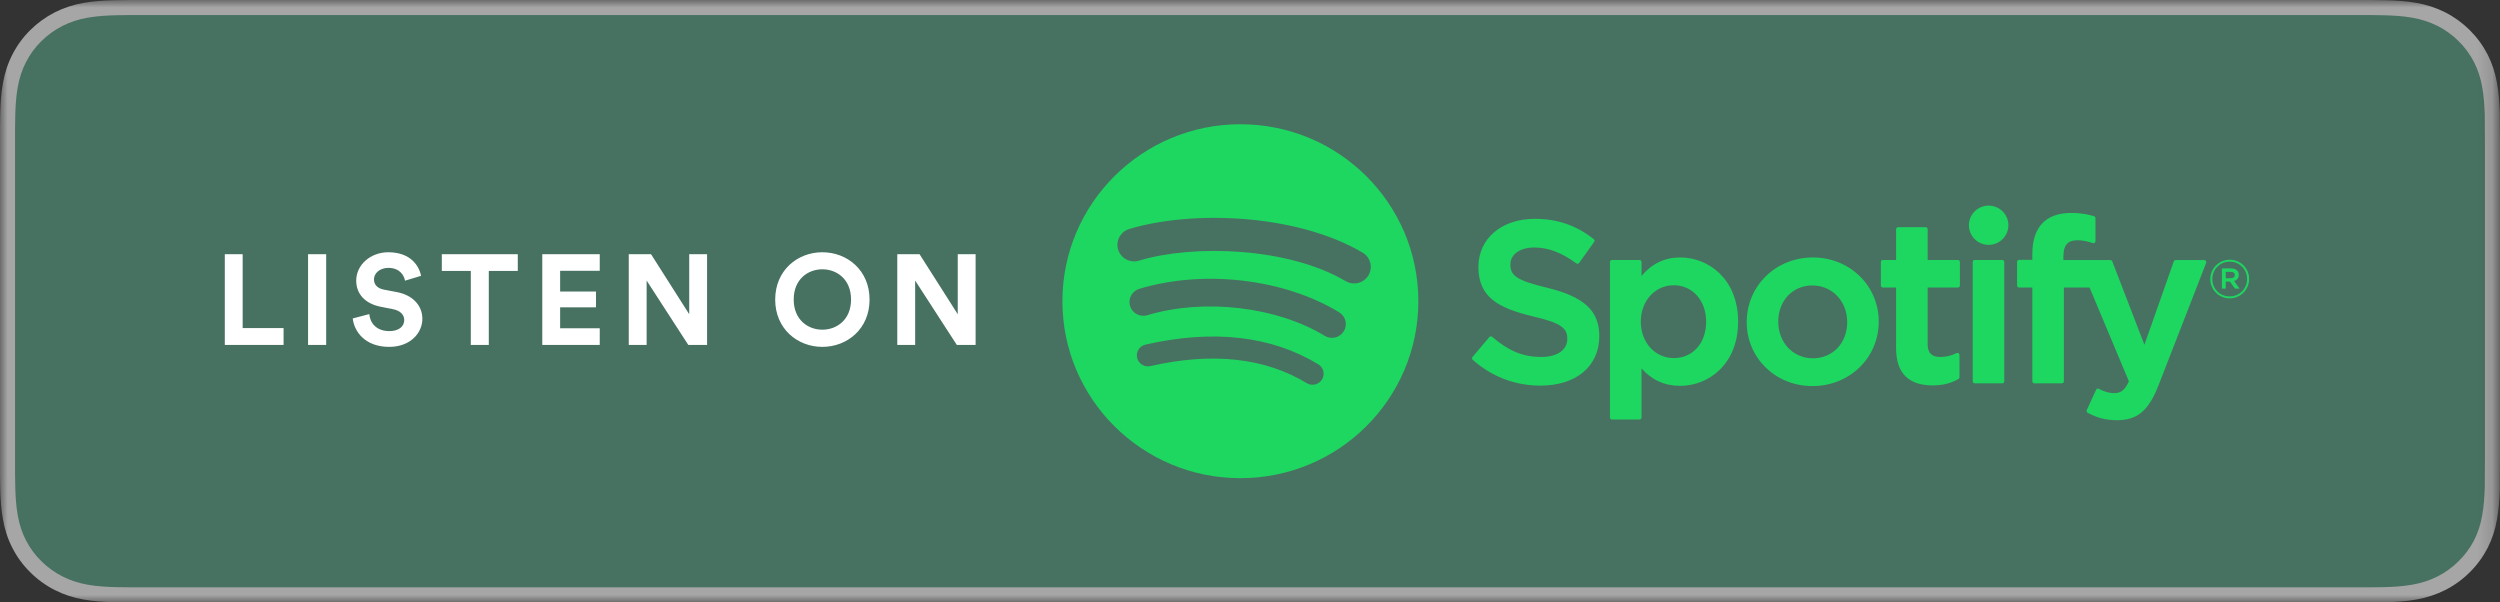 <svg fill="none" height="40" viewBox="0 0 166 40" width="166" xmlns="http://www.w3.org/2000/svg" xmlns:xlink="http://www.w3.org/1999/xlink"><rect x="0" y="0" width="166" height="40" fill="#333333" stroke="none"/><clipPath id="clip0_3111_1285"><path d="M0 0H166V40H0Z"/></clipPath><mask id="mask0_3111_1285" height="40" maskUnits="userSpaceOnUse" width="166" x="0" y="0"><path d="M0 0H165.855V40H0V0Z" fill="#ffffff"/></mask><g clip-path="url(#clip0_3111_1285)"><g mask="url(#mask0_3111_1285)"><path d="M156.404 0H9.601C9.232 0 8.867 0 8.498.002 8.19.004 7.884.01 7.573.015 6.903.031 6.224.072 5.555.191 4.881.309 4.255.509 3.641.818 3.039 1.125 2.488 1.523 2.011 1.997 1.53 2.471 1.13 3.019.825 3.618.512 4.227.313 4.852.196 5.521.074 6.184.032 6.854.015 7.524.006 7.83.005 8.138 0 8.444 0 8.807 0 9.17 0 9.536V30.465C0 30.834 0 31.195 0 31.559.005 31.869.006 32.17.015 32.48.032 33.15.074 33.82.196 34.482.313 35.152.512 35.78.825 36.387 1.13 36.982 1.53 37.531 2.011 38.001 2.488 38.478 3.038 38.876 3.641 39.18 4.255 39.492 4.881 39.69 5.555 39.81 6.224 39.93 6.903 39.969 7.573 39.987 7.884 39.994 8.19 39.998 8.498 39.998 8.867 40 9.232 40 9.601 40H156.404C156.766 40 157.134 40 157.495 39.998 157.803 39.998 158.118 39.994 158.424 39.987 159.098 39.969 159.775 39.93 160.438 39.81 161.112 39.69 161.74 39.492 162.36 39.18 162.961 38.876 163.512 38.478 163.988 38.001 164.467 37.531 164.867 36.982 165.177 36.387 165.486 35.78 165.687 35.152 165.801 34.482 165.924 33.82 165.965 33.15 165.988 32.48 165.992 32.17 165.992 31.869 165.992 31.559 166 31.195 166 30.834 166 30.465V9.536C166 9.17 166 8.807 165.992 8.444 165.992 8.138 165.992 7.83 165.988 7.523 165.965 6.854 165.924 6.184 165.801 5.521 165.687 4.851 165.486 4.226 165.177 3.618 164.867 3.019 164.467 2.471 163.988 1.997 163.512 1.523 162.961 1.125 162.36.818 161.74.509 161.112.308 160.438.191 159.775.072 159.098.031 158.424.015 158.118.01 157.803.004 157.495.002 157.134 0 156.766 0 156.404 0Z" fill="#a6a6a6"/><path d="M8.613 38.998C8.307 38.998 8.008 38.994 7.704 38.987 7.142 38.972 6.475 38.941 5.824 38.825 5.211 38.716 4.665 38.537 4.159 38.281 3.634 38.018 3.163 37.679 2.754 37.271 2.338 36.868 1.996 36.404 1.728 35.884 1.467 35.382 1.289 34.844 1.182 34.238 1.059 33.569 1.028 32.891 1.015 32.375 1.008 32.165 1 31.468 1 31.468V8.519C1 8.519 1.009 7.833 1.015 7.631 1.028 7.11 1.059 6.433 1.181 5.771 1.289 5.161 1.467 4.623 1.728 4.12 1.995 3.599 2.337 3.133 2.748 2.731 3.164 2.32 3.637 1.979 4.158 1.715 4.675 1.456 5.219 1.279 5.82 1.175 6.497 1.055 7.184 1.025 7.706 1.012L8.613 1H157.381L158.299 1.013C158.814 1.025 159.501 1.055 160.168 1.174 160.773 1.279 161.321 1.457 161.848 1.718 162.363 1.979 162.835 2.32 163.247 2.727 163.659 3.131 164.003 3.599 164.276 4.122 164.534 4.63 164.711 5.168 164.814 5.76 164.931 6.387 164.967 7.031 164.989 7.635 164.992 7.917 164.992 8.219 164.992 8.519 165 8.892 165 9.247 165 9.604V30.395C165 30.756 165 31.108 164.992 31.463 164.992 31.786 164.992 32.082 164.988 32.387 164.967 32.972 164.931 33.615 164.816 34.228 164.711 34.837 164.534 35.376 164.273 35.887 164.002 36.403 163.658 36.87 163.252 37.263 162.836 37.679 162.365 38.017 161.845 38.279 161.323 38.541 160.791 38.715 160.168 38.825 159.523 38.941 158.857 38.972 158.289 38.987 157.994 38.994 157.685 38.998 157.386 38.998L156.296 39 8.613 38.998Z" fill="#477262"/><g clip-rule="evenodd" fill-rule="evenodd"><path d="M89.352 18.667C89.876 18.977 90.554 18.805 90.866 18.282 91.177 17.761 91.005 17.087 90.48 16.776 86.095 14.188 79.156 13.945 74.982 15.205 74.397 15.381 74.068 15.995 74.245 16.576 74.422 17.156 75.04 17.484 75.623 17.308 79.26 16.21 85.543 16.417 89.352 18.667ZM89.227 21.998C89.493 21.568 89.357 21.004 88.924 20.739 85.276 18.51 79.941 17.883 75.649 19.178 75.163 19.325 74.888 19.836 75.035 20.32 75.183 20.804 75.698 21.077 76.185 20.93 79.942 19.797 84.784 20.359 87.96 22.3 88.393 22.564 88.96 22.429 89.227 21.998ZM87.781 25.198C87.993 24.852 87.884 24.401 87.537 24.191 84.422 22.298 80.561 21.858 76.059 22.881 75.662 22.971 75.415 23.363 75.506 23.758 75.596 24.152 75.991 24.399 76.387 24.308 80.501 23.374 83.993 23.755 86.768 25.441 87.115 25.652 87.569 25.544 87.781 25.198ZM82.362 8.25C88.888 8.25 94.178 13.511 94.178 20 94.178 26.49 88.888 31.75 82.362 31.75 75.836 31.75 70.545 26.49 70.545 20 70.545 13.511 75.836 8.25 82.362 8.25ZM102.694 19.097C105.18 19.698 106.194 20.631 106.194 22.319 106.194 24.315 104.66 25.605 102.285 25.605 100.608 25.605 99.053 25.012 97.788 23.889 97.734 23.842 97.728 23.76 97.775 23.705L98.892 22.383C98.915 22.356 98.948 22.339 98.984 22.336 99.018 22.334 99.055 22.345 99.082 22.368 100.169 23.304 101.14 23.703 102.331 23.703 103.403 23.703 104.069 23.241 104.069 22.499 104.069 21.829 103.74 21.455 101.788 21.008 99.493 20.456 98.166 19.742 98.166 17.725 98.166 15.844 99.705 14.53 101.908 14.53 103.407 14.53 104.688 14.971 105.827 15.88 105.881 15.924 105.892 16.003 105.852 16.06L104.856 17.457C104.835 17.486 104.803 17.506 104.768 17.511 104.732 17.517 104.695 17.508 104.667 17.486 103.71 16.777 102.798 16.433 101.878 16.433 100.929 16.433 100.29 16.886 100.29 17.561 100.29 18.274 100.654 18.613 102.694 19.097ZM113.288 21.358C113.288 19.957 112.385 18.94 111.141 18.94 109.892 18.94 108.949 19.979 108.949 21.358 108.949 22.738 109.892 23.777 111.141 23.777 112.405 23.777 113.288 22.783 113.288 21.358ZM111.565 17.096C113.476 17.096 115.411 18.56 115.411 21.358 115.411 24.156 113.476 25.619 111.565 25.619 110.535 25.619 109.692 25.24 108.995 24.463V27.723C108.995 27.796 108.935 27.856 108.862 27.856H107.035C106.961 27.856 106.902 27.796 106.902 27.723V17.396C106.902 17.322 106.961 17.262 107.035 17.262H108.862C108.935 17.262 108.995 17.322 108.995 17.396V18.325C109.692 17.499 110.535 17.096 111.565 17.096ZM120.373 23.792C121.694 23.792 122.654 22.782 122.654 21.389 122.654 20.001 121.66 18.954 120.342 18.954 119.029 18.954 118.076 19.965 118.076 21.358 118.076 22.746 119.063 23.792 120.373 23.792ZM120.373 17.096C122.827 17.096 124.748 18.968 124.748 21.358 124.748 23.756 122.813 25.635 120.342 25.635 117.897 25.635 115.982 23.77 115.982 21.389 115.982 18.982 117.91 17.096 120.373 17.096ZM130.006 17.262C130.079 17.262 130.139 17.322 130.139 17.396V18.957C130.139 19.03 130.079 19.09 130.006 19.09H127.995V22.845C127.995 23.438 128.257 23.703 128.843 23.703 129.223 23.703 129.564 23.621 129.916 23.445 129.956 23.425 130.006 23.427 130.046 23.451 130.085 23.476 130.109 23.519 130.109 23.565V25.051C130.109 25.099 130.083 25.143 130.042 25.166 129.529 25.455 128.985 25.59 128.33 25.59 126.719 25.59 125.902 24.762 125.902 23.13V19.09H125.023C124.949 19.09 124.89 19.03 124.89 18.957V17.396C124.89 17.322 124.949 17.262 125.023 17.262H125.902V15.219C125.902 15.145 125.962 15.086 126.035 15.086H127.862C127.936 15.086 127.995 15.145 127.995 15.219V17.262H130.006ZM137.01 17.27H140.131C140.186 17.27 140.236 17.305 140.256 17.356L142.389 22.893 144.338 17.36C144.356 17.306 144.408 17.27 144.464 17.27H146.367C146.41 17.27 146.451 17.292 146.476 17.328 146.501 17.365 146.506 17.411 146.49 17.452L143.321 25.595C142.663 27.276 141.918 27.901 140.569 27.901 139.848 27.901 139.265 27.753 138.617 27.405 138.556 27.372 138.53 27.297 138.561 27.233L139.18 25.882C139.194 25.848 139.223 25.823 139.259 25.81 139.294 25.799 139.332 25.802 139.365 25.82 139.712 26.009 140.05 26.104 140.372 26.104 140.77 26.104 141.063 25.974 141.359 25.319L138.746 19.09H137.04V25.321C137.04 25.395 136.98 25.454 136.906 25.454H135.079C135.006 25.454 134.947 25.395 134.947 25.321V19.09H134.069C133.995 19.09 133.934 19.03 133.934 18.957V17.388C133.934 17.314 133.995 17.255 134.069 17.255H134.947V16.87C134.947 15.084 135.839 14.139 137.525 14.139 138.219 14.139 138.682 14.249 139.044 14.356 139.101 14.373 139.138 14.425 139.138 14.483V16.014C139.138 16.057 139.119 16.097 139.084 16.122 139.049 16.147 139.005 16.154 138.962 16.141 138.62 16.027 138.314 15.952 137.934 15.952 137.295 15.952 137.01 16.281 137.01 17.02V17.27ZM132.949 17.262C133.023 17.262 133.083 17.322 133.083 17.396V25.321C133.083 25.395 133.023 25.454 132.949 25.454H131.123C131.049 25.454 130.989 25.395 130.989 25.321V17.396C130.989 17.322 131.049 17.262 131.123 17.262H132.949ZM132.045 13.654C132.768 13.654 133.356 14.237 133.356 14.956 133.356 15.676 132.768 16.259 132.045 16.259 131.321 16.259 130.735 15.676 130.735 14.956 130.735 14.237 131.321 13.654 132.045 13.654ZM148.124 18.051H147.789V18.475H148.124C148.292 18.475 148.391 18.394 148.391 18.263 148.391 18.125 148.292 18.051 148.124 18.051ZM148.342 18.656 148.706 19.163H148.398L148.072 18.698H147.789V19.163H147.534V17.821H148.135C148.449 17.821 148.655 17.98 148.655 18.249 148.655 18.469 148.527 18.603 148.342 18.656ZM148.056 17.374C147.398 17.374 146.899 17.895 146.899 18.532 146.899 19.169 147.394 19.683 148.05 19.683 148.709 19.683 149.207 19.163 149.207 18.525 149.207 17.888 148.712 17.374 148.056 17.374ZM148.05 19.811C147.327 19.811 146.764 19.233 146.764 18.532 146.764 17.831 147.334 17.247 148.056 17.247 148.779 17.247 149.343 17.824 149.343 18.525 149.343 19.226 148.772 19.811 148.05 19.811Z" fill="#1ed760"/><path d="M18.829 22.904H14.927V16.878H16.113V21.782H18.829V22.904ZM21.658 22.904H20.455V16.878H21.658V22.904ZM27.959 18.314 26.894 18.637C26.834 18.305 26.558 17.787 25.785 17.787 25.209 17.787 24.831 18.152 24.831 18.552 24.831 18.884 25.046 19.147 25.493 19.232L26.343 19.393C27.452 19.606 28.045 20.32 28.045 21.17 28.045 22.096 27.263 23.032 25.845 23.032 24.229 23.032 23.516 22.003 23.421 21.145L24.521 20.855C24.573 21.451 24.994 21.986 25.854 21.986 26.49 21.986 26.842 21.672 26.842 21.247 26.842 20.898 26.576 20.626 26.103 20.532L25.252 20.363C24.281 20.167 23.653 19.547 23.653 18.637 23.653 17.566 24.624 16.75 25.776 16.75 27.255 16.75 27.822 17.634 27.959 18.314ZM34.381 17.991H32.456V22.904H31.261V17.991H29.336V16.878H34.381V17.991ZM39.823 22.904H36.007V16.878H39.823V17.983H37.193V19.36H39.574V20.405H37.193V21.799H39.823V22.904ZM46.95 22.904H45.704L42.936 18.628V22.904H41.75V16.878H43.228L45.764 20.864V16.878H46.95V22.904ZM52.702 19.887C52.702 21.247 53.665 21.892 54.602 21.892 55.547 21.892 56.51 21.247 56.51 19.887 56.51 18.526 55.547 17.881 54.602 17.881 53.665 17.881 52.702 18.526 52.702 19.887ZM51.473 19.895C51.473 17.948 52.952 16.75 54.602 16.75 56.261 16.75 57.739 17.948 57.739 19.895 57.739 21.833 56.261 23.032 54.602 23.032 52.952 23.032 51.473 21.833 51.473 19.895ZM64.78 22.904H63.534L60.766 18.628V22.904H59.58V16.878H61.058L63.594 20.864V16.878H64.78V22.904Z" fill="#ffffff"/></g></g></g></svg>